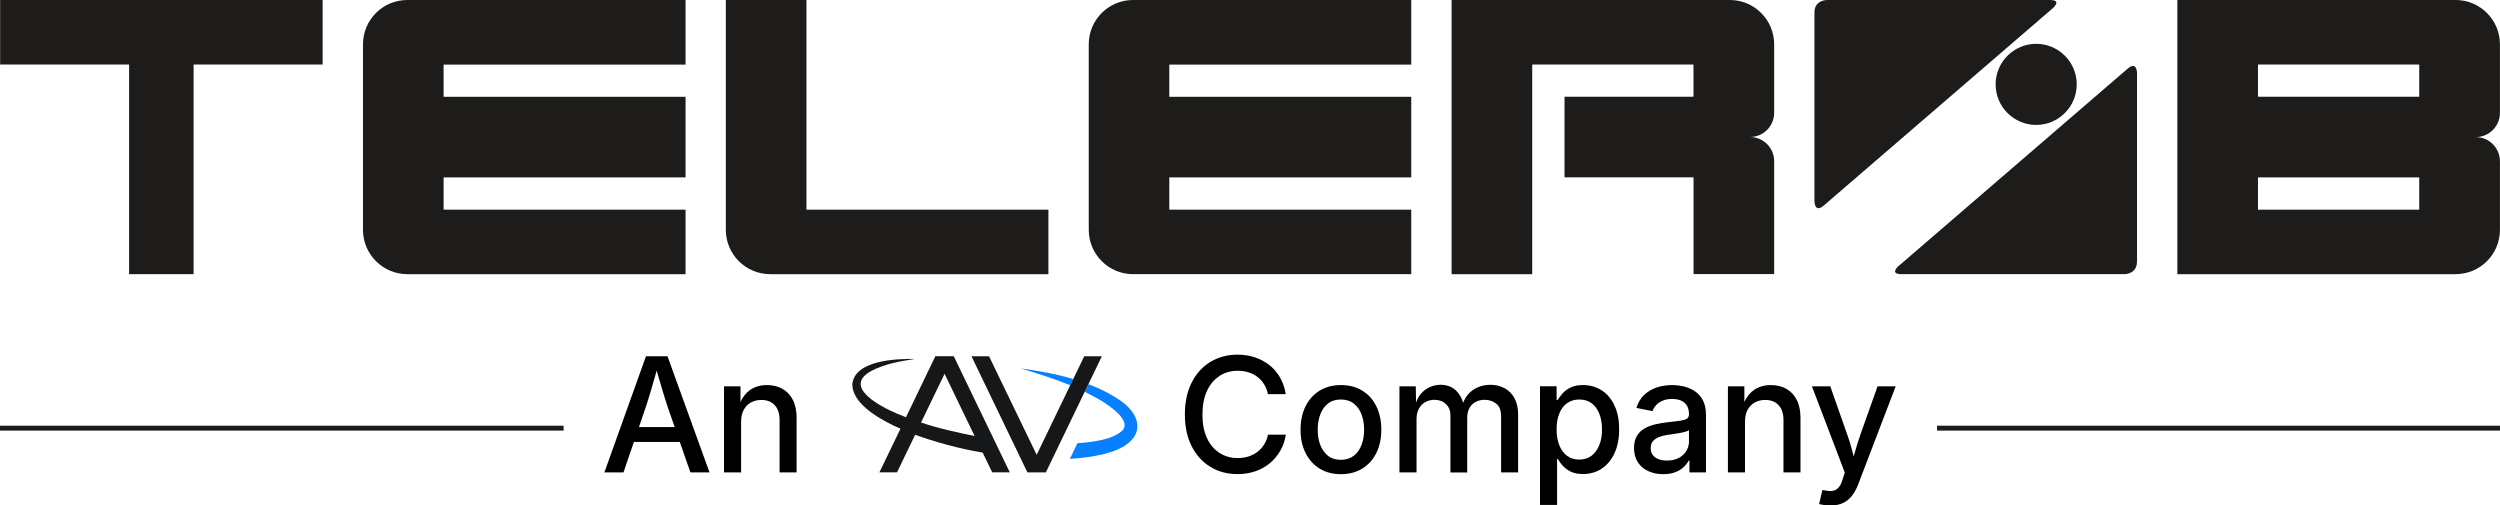 <?xml version="1.0" encoding="UTF-8"?>
<svg id="Stealth" xmlns="http://www.w3.org/2000/svg" viewBox="0 0 360 72.79">
  <defs>
    <style>
      .cls-1 {
        fill: none;
      }

      .cls-2 {
        fill: #0680ff;
      }

      .cls-3 {
        fill: #1d1c1a;
      }

      .cls-4 {
        fill: #161718;
      }
    </style>
  </defs>
  <rect class="cls-1" x="325.15" y="25.55" width="23.22" height="4.64"/>
  <path class="cls-1" d="M194.95,58.11c-.5-.39-1.12-.58-1.86-.58s-1.36.19-1.85.58-.86.91-1.11,1.57c-.25.65-.37,1.39-.37,2.21s.12,1.53.37,2.18c.25.66.62,1.18,1.11,1.56.49.39,1.11.58,1.85.58s1.36-.19,1.86-.58c.5-.39.87-.91,1.12-1.56.25-.65.37-1.38.37-2.18s-.12-1.55-.37-2.21c-.25-.66-.62-1.18-1.12-1.57Z"/>
  <path class="cls-1" d="M229.2,58.09c-.48-.37-1.08-.55-1.78-.55s-1.3.18-1.79.54-.86.86-1.11,1.5c-.25.64-.38,1.39-.38,2.26s.13,1.62.38,2.27.63,1.16,1.12,1.53,1.08.55,1.77.55,1.29-.19,1.77-.56c.49-.37.86-.89,1.11-1.54.25-.66.38-1.4.38-2.24s-.12-1.59-.38-2.23-.62-1.15-1.1-1.52Z"/>
  <path class="cls-1" d="M132.63,60.84h0c2.68.92,5.82,1.56,7.71,1.94l-4.32-8.95-3.39,7.01Z"/>
  <path class="cls-1" d="M94.56,53.37c-.28,1.02-.54,1.91-.77,2.68-.3,1.02-.57,1.9-.82,2.64l-.96,2.81h5.14l-.98-2.81c-.25-.77-.53-1.66-.84-2.67-.23-.76-.49-1.65-.78-2.66Z"/>
  <rect class="cls-1" x="325.15" y="9.29" width="23.22" height="4.64"/>
  <path class="cls-1" d="M241.92,62.37c-.31.06-.61.1-.91.15-.3.04-.56.08-.79.11-.45.06-.87.16-1.25.3-.39.14-.69.34-.92.6-.23.26-.34.6-.34,1.03,0,.39.1.71.3.98s.47.46.83.6.76.2,1.21.2c.68,0,1.26-.13,1.73-.39s.83-.61,1.08-1.03.37-.88.37-1.37v-1.56c-.08.08-.24.16-.48.22s-.51.13-.82.19Z"/>
  <rect class="cls-3" y="61.3" width="81.16" height=".71"/>
  <path d="M93.02,51.3l-5.99,16.73h2.75l1.5-4.39h6.61l1.53,4.39h2.75l-6.05-16.73h-3.11ZM97.15,61.5h-5.14l.96-2.81c.25-.74.52-1.62.82-2.64.23-.77.48-1.67.77-2.68.29,1.01.55,1.89.78,2.66.3,1.01.58,1.9.84,2.67l.98,2.81Z"/>
  <path d="M112.67,55.99c-.64-.36-1.38-.54-2.23-.54-.99,0-1.83.26-2.53.78-.52.39-.95.94-1.28,1.66v-2.26h-2.37v12.4h2.46v-7.3c0-.68.12-1.25.38-1.72s.6-.82,1.04-1.06.94-.36,1.49-.36c.82,0,1.46.25,1.93.76.47.5.7,1.21.7,2.13v7.55h2.45v-7.85c0-1.03-.18-1.9-.54-2.6-.36-.7-.86-1.23-1.5-1.59Z"/>
  <path d="M175.61,54.13c.77-.49,1.65-.74,2.63-.74.54,0,1.05.07,1.52.22.48.15.91.36,1.29.65.39.29.71.64.97,1.06.26.42.45.9.56,1.44h2.57c-.14-.89-.42-1.69-.82-2.39s-.91-1.3-1.53-1.79c-.61-.49-1.31-.86-2.09-1.12-.78-.26-1.61-.39-2.5-.39-1.46,0-2.76.35-3.91,1.04s-2.05,1.69-2.7,2.98-.98,2.82-.98,4.59.33,3.29.98,4.58c.65,1.28,1.55,2.27,2.7,2.97,1.14.7,2.45,1.04,3.92,1.04.92,0,1.77-.14,2.56-.41.79-.27,1.48-.66,2.09-1.17s1.11-1.11,1.5-1.8c.4-.69.66-1.46.79-2.3h-2.57c-.11.54-.3,1.02-.57,1.44s-.59.77-.98,1.06-.82.5-1.29.65c-.48.15-.98.22-1.51.22-.98,0-1.85-.24-2.62-.73s-1.37-1.2-1.81-2.13c-.44-.94-.66-2.07-.66-3.4s.22-2.47.65-3.4c.43-.94,1.03-1.65,1.8-2.15Z"/>
  <path d="M196.16,56.25c-.87-.54-1.9-.8-3.07-.8s-2.19.27-3.06.8c-.87.54-1.55,1.29-2.03,2.25-.48.97-.72,2.09-.72,3.38s.24,2.39.72,3.35c.48.96,1.16,1.71,2.03,2.25.87.54,1.89.8,3.06.8s2.2-.27,3.07-.8c.87-.54,1.55-1.28,2.03-2.25.48-.96.72-2.08.72-3.35s-.24-2.41-.72-3.38c-.48-.97-1.16-1.72-2.03-2.25ZM196.06,64.07c-.25.66-.62,1.18-1.12,1.56-.5.39-1.12.58-1.86.58s-1.36-.19-1.85-.58c-.49-.39-.86-.91-1.11-1.56-.25-.65-.37-1.38-.37-2.18s.12-1.55.37-2.21c.25-.66.62-1.18,1.11-1.57s1.11-.58,1.85-.58,1.36.19,1.86.58.87.91,1.12,1.57c.25.65.37,1.39.37,2.21s-.12,1.53-.37,2.18Z"/>
  <path d="M216.63,55.89c-.6-.32-1.27-.48-2-.48-.66,0-1.27.12-1.84.37s-1.05.6-1.44,1.07c-.28.33-.49.73-.65,1.16-.21-.71-.55-1.3-1.02-1.76-.58-.56-1.33-.84-2.23-.84-.55,0-1.07.11-1.57.34-.5.22-.94.56-1.31,1-.28.33-.48.75-.66,1.21l-.04-2.33h-2.35v12.4h2.46v-7.66c0-.61.12-1.13.35-1.54.24-.42.55-.73.94-.94.39-.21.82-.32,1.28-.32.67,0,1.23.2,1.66.61s.65.94.65,1.62v8.24h2.42v-7.91c0-.5.1-.95.3-1.33.2-.39.49-.69.87-.9s.83-.33,1.34-.33c.64,0,1.2.19,1.67.56s.7.98.7,1.83v8.07h2.45v-8.32c0-.95-.18-1.74-.53-2.38-.35-.64-.83-1.12-1.43-1.44Z"/>
  <path d="M230.65,56.22c-.78-.51-1.68-.77-2.7-.77-.72,0-1.32.12-1.79.35-.48.24-.86.52-1.15.85s-.52.64-.69.94h-.17v-1.97h-2.39v17.09h2.46v-6.61h.11c.17.31.41.63.7.96.3.33.68.62,1.15.85.47.24,1.06.35,1.76.35,1.03,0,1.93-.26,2.71-.78.78-.52,1.4-1.26,1.84-2.22s.67-2.1.67-3.43-.22-2.48-.67-3.43c-.45-.96-1.07-1.69-1.85-2.2ZM230.3,64.08c-.25.65-.62,1.17-1.11,1.54-.49.37-1.08.56-1.77.56s-1.28-.18-1.77-.55-.86-.88-1.12-1.53-.38-1.41-.38-2.27.12-1.62.38-2.26c.25-.64.62-1.14,1.11-1.5s1.08-.54,1.79-.54,1.3.18,1.78.55c.48.37.85.87,1.1,1.52s.38,1.39.38,2.23-.12,1.59-.38,2.24Z"/>
  <path d="M244.06,56.34c-.48-.32-1.01-.55-1.58-.69-.57-.13-1.14-.2-1.69-.2-.79,0-1.54.12-2.24.35-.7.24-1.3.6-1.8,1.08-.51.48-.87,1.1-1.11,1.86l2.32.46c.1-.3.27-.58.51-.85.24-.27.56-.48.95-.65.39-.17.85-.25,1.38-.25s.97.09,1.33.26.63.42.81.74c.18.32.27.71.27,1.16v.07c0,.29-.11.5-.32.63-.21.13-.55.22-1,.28s-1.05.13-1.79.22c-.6.07-1.19.17-1.76.3-.57.13-1.09.33-1.54.6-.46.26-.82.62-1.09,1.07-.27.45-.41,1.03-.41,1.73,0,.82.18,1.5.56,2.07.37.56.87.99,1.51,1.27.64.29,1.35.43,2.14.43.68,0,1.27-.1,1.75-.29s.89-.44,1.2-.74.55-.61.72-.93h.1v1.71h2.38v-8.29c0-.84-.15-1.53-.44-2.09-.29-.55-.68-.99-1.16-1.31ZM243.22,63.53c0,.49-.12.94-.37,1.37s-.61.77-1.08,1.03-1.05.39-1.73.39c-.46,0-.86-.07-1.21-.2s-.63-.33-.83-.6-.3-.59-.3-.98c0-.43.11-.77.34-1.03.23-.26.54-.46.92-.6.39-.14.8-.24,1.25-.3.22-.03.49-.07.79-.11.3-.04.6-.09.91-.15.31-.06.58-.12.82-.19s.4-.14.48-.22v1.56Z"/>
  <path d="M257.23,55.99c-.64-.36-1.38-.54-2.23-.54-.99,0-1.83.26-2.53.78-.52.39-.95.94-1.28,1.66v-2.26h-2.37v12.4h2.46v-7.3c0-.68.12-1.25.38-1.72s.6-.82,1.04-1.06.94-.36,1.49-.36c.82,0,1.46.25,1.93.76.47.5.7,1.21.7,2.13v7.55h2.45v-7.85c0-1.03-.18-1.9-.54-2.6-.36-.7-.86-1.23-1.5-1.59Z"/>
  <path d="M267.88,62.63c-.26.74-.49,1.49-.7,2.23-.08.29-.16.58-.24.87-.08-.29-.16-.58-.23-.86-.19-.75-.42-1.49-.69-2.24l-2.46-7h-2.64l4.73,12.42-.33,1.03c-.14.49-.33.87-.56,1.12-.23.25-.5.41-.8.47s-.65.05-1.03-.03l-.51-.07-.47,2.02c.17.04.41.09.7.13s.62.07.97.07c.64,0,1.21-.11,1.71-.33.49-.22.92-.55,1.29-.99.36-.44.67-.98.92-1.62l5.44-14.22h-2.61l-2.49,7Z"/>
  <rect class="cls-3" x="278.93" y="61.3" width="81.07" height=".71"/>
  <polygon class="cls-3" points="18.59 39.48 27.88 39.48 27.88 9.29 46.46 9.29 46.46 0 .02 0 .02 9.29 18.59 9.29 18.59 39.48"/>
  <path class="cls-3" d="M58.65,39.48h40.07v-9.29h-34.84v-4.64h34.84v-11.61h-34.84v-4.64h34.84V0h-40.07C55.12,0,52.27,2.86,52.27,6.38v26.72c0,3.52,2.86,6.38,6.38,6.38Z"/>
  <path class="cls-3" d="M203.22,39.48v-9.29h-34.84v-4.64h34.84v-11.61h-34.84v-4.64h34.84V0h-40.07C159.63,0,156.78,2.86,156.78,6.38v26.72c0,3.52,2.86,6.38,6.38,6.38h40.07Z"/>
  <path class="cls-3" d="M110.9,39.48h40.07v-9.29h-34.84V0h-11.61v33.1c0,3.52,2.86,6.38,6.38,6.38Z"/>
  <path class="cls-3" d="M335.02,39.48h18.59c3.52,0,6.38-2.86,6.38-6.38v-9.88c0-1.92-1.56-3.48-3.48-3.48,1.92,0,3.48-1.56,3.48-3.48V6.38C359.99,2.86,357.13,0,353.61,0h-40.07v39.48h21.48ZM325.15,9.29h23.22v4.64h-23.22v-4.64ZM325.15,25.55h23.22v4.64h-23.22v-4.64Z"/>
  <path class="cls-3" d="M243.87,13.93h-18.58v11.61h18.58v13.93h11.61v-16.26c0-1.92-1.56-3.48-3.48-3.48,1.92,0,3.48-1.56,3.48-3.48V6.38C255.48,2.86,252.62,0,249.1,0h-40.07v39.48h11.61V9.29h23.22v4.64Z"/>
  <path class="cls-3" d="M307.73,37.7V10.51s0-1.78-1.35-.62l-33,28.43s-1.35,1.16.43,1.16h32.13s1.78,0,1.78-1.78Z"/>
  <path class="cls-3" d="M262.63,29.59L295.63,1.16S296.98,0,295.2,0h-32.13S261.28,0,261.28,1.78v27.19s0,1.78,1.35.62Z"/>
  <path class="cls-3" d="M287.37,12.15c0,3.23,2.62,5.84,5.84,5.84s5.84-2.62,5.84-5.84-2.62-5.84-5.84-5.84-5.84,2.62-5.84,5.84Z"/>
  <path class="cls-2" d="M161.66,57.92c-1.48-1.08-3.16-1.93-4.93-2.6l-.53,1.1c.95.46,1.87.96,2.76,1.52,1.1.74,4.01,2.71,2.61,4.11-1.34,1.14-3.21,1.39-5,1.65-.46.05-.96.09-1.42.12l-1.09,2.26c1.77-.11,3.46-.34,5.06-.73,1.37-.37,2.83-.92,3.85-2,1.73-1.93.41-4.16-1.31-5.43Z"/>
  <path class="cls-2" d="M146.96,53.06h0c2.42.71,4.83,1.46,7.15,2.42l.43-.9c-2.52-.75-5.13-1.21-7.59-1.52Z"/>
  <path class="cls-4" d="M134.69,51.3h0s-4.23,8.78-4.23,8.78c-.31-.12-1.19-.47-1.34-.54-2.4-1.03-7.87-3.87-3.6-6.15,1.91-.99,4.1-1.37,6.22-1.7-2.64-.05-8.72.17-9.01,3.68.05,2.64,3.4,4.68,6.04,5.96l.9.4-3.04,6.29h2.54l2.61-5.41c2.72.99,6.42,2.03,9.7,2.56h.02s1.38,2.85,1.38,2.85h2.53l-8.07-16.73h-2.65ZM132.63,60.84h0l3.39-7.01,4.32,8.95c-1.89-.38-5.03-1.02-7.71-1.94Z"/>
  <polygon class="cls-4" points="158.67 51.3 156.13 51.3 154.55 54.58 154.11 55.48 149.28 65.49 142.42 51.3 139.89 51.3 147.95 68.03 149.34 68.03 150.6 68.03 156.2 56.41 156.73 55.32 158.67 51.3"/>
</svg>